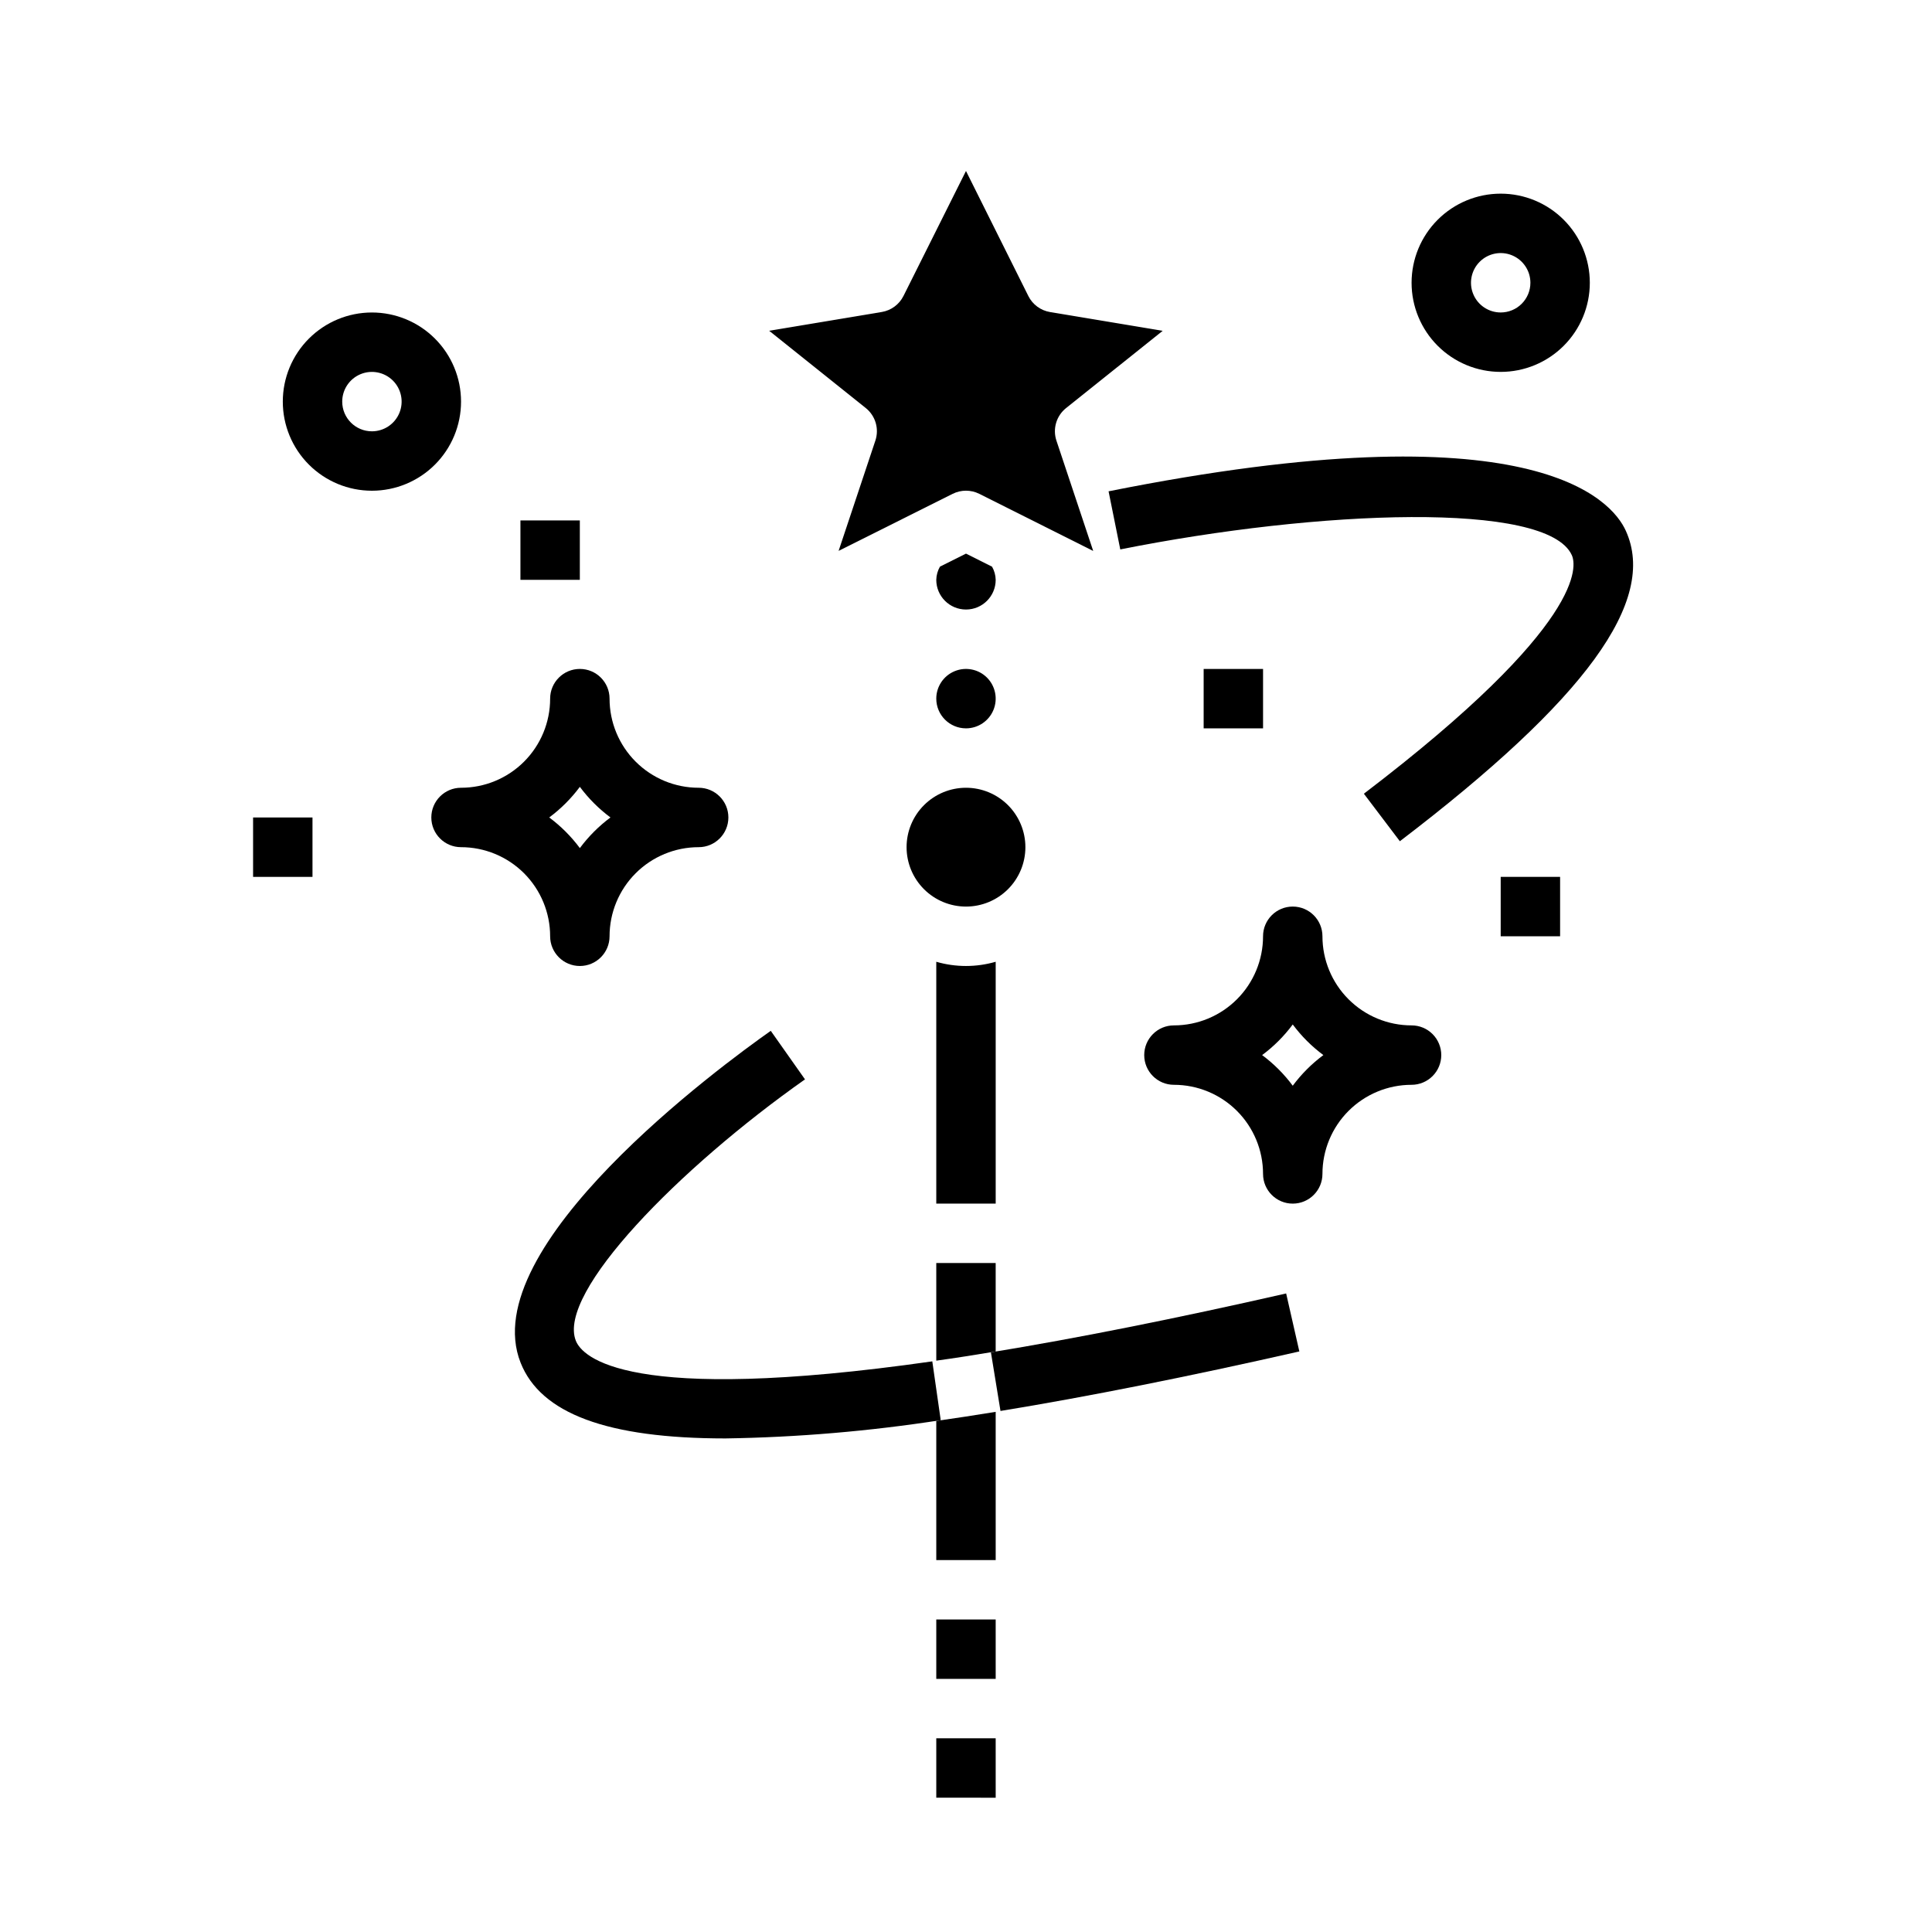 <?xml version="1.0" encoding="UTF-8"?>
<!-- Uploaded to: SVG Repo, www.svgrepo.com, Generator: SVG Repo Mixer Tools -->
<svg fill="#000000" width="800px" height="800px" version="1.1" viewBox="144 144 512 512" xmlns="http://www.w3.org/2000/svg">
 <g>
  <path d="m525.95 423.61c0-2.086-0.828-4.09-2.305-5.566-1.477-1.477-3.477-2.305-5.566-2.305-6.262 0-12.27-2.488-16.699-6.918-4.43-4.426-6.918-10.434-6.918-16.699 0-4.348-3.523-7.871-7.871-7.871s-7.871 3.523-7.871 7.871c0 6.266-2.488 12.273-6.918 16.699-4.43 4.43-10.434 6.918-16.699 6.918-4.348 0-7.871 3.523-7.871 7.871 0 4.348 3.523 7.875 7.871 7.875 6.266 0 12.27 2.488 16.699 6.914 4.43 4.43 6.918 10.438 6.918 16.699 0 4.348 3.523 7.875 7.871 7.875s7.871-3.527 7.871-7.875c0-6.262 2.488-12.27 6.918-16.699 4.43-4.426 10.438-6.914 16.699-6.914 2.09 0 4.09-0.832 5.566-2.309 1.477-1.477 2.305-3.477 2.305-5.566zm-39.359 8.117c-2.293-3.09-5.027-5.824-8.113-8.117 3.086-2.293 5.82-5.027 8.113-8.113 2.293 3.086 5.027 5.82 8.117 8.113-3.09 2.293-5.824 5.027-8.117 8.117z"/>
  <path d="m266.18 368.51c6.262 0 12.27 2.488 16.699 6.914 4.426 4.43 6.914 10.438 6.914 16.699 0 4.348 3.527 7.875 7.875 7.875 4.348 0 7.871-3.527 7.871-7.875 0-6.262 2.488-12.27 6.918-16.699 4.426-4.426 10.434-6.914 16.695-6.914 4.348 0 7.875-3.527 7.875-7.875 0-4.348-3.527-7.871-7.875-7.871-6.262 0-12.27-2.488-16.695-6.918-4.43-4.426-6.918-10.434-6.918-16.699 0-4.348-3.523-7.871-7.871-7.871-4.348 0-7.875 3.523-7.875 7.871 0 6.266-2.488 12.273-6.914 16.699-4.43 4.43-10.438 6.918-16.699 6.918-4.348 0-7.875 3.523-7.875 7.871 0 4.348 3.527 7.875 7.875 7.875zm31.488-15.988c2.293 3.086 5.027 5.82 8.113 8.113-3.086 2.293-5.82 5.031-8.113 8.117-2.297-3.086-5.031-5.824-8.117-8.117 3.086-2.293 5.82-5.027 8.117-8.113z"/>
  <path d="m281.92 281.92h15.742v15.742h-15.742z"/>
  <path d="m211.07 360.64h15.742v15.742h-15.742z"/>
  <path d="m266.18 250.43c0-6.262-2.488-12.27-6.918-16.699-4.43-4.43-10.438-6.918-16.699-6.918-6.266 0-12.27 2.488-16.699 6.918-4.43 4.43-6.918 10.438-6.918 16.699 0 6.266 2.488 12.27 6.918 16.699 4.43 4.43 10.434 6.918 16.699 6.918 6.262 0 12.27-2.488 16.699-6.918 4.43-4.43 6.918-10.434 6.918-16.699zm-31.488 0c0-3.184 1.918-6.055 4.859-7.273s6.324-0.543 8.578 1.707c2.25 2.25 2.926 5.637 1.707 8.578s-4.09 4.859-7.273 4.859c-4.348 0-7.871-3.523-7.871-7.871z"/>
  <path d="m541.7 195.32c-6.266 0-12.27 2.488-16.699 6.918-4.43 4.43-6.918 10.438-6.918 16.699 0 6.266 2.488 12.27 6.918 16.699 4.43 4.43 10.434 6.918 16.699 6.918 6.262 0 12.27-2.488 16.699-6.918 4.43-4.43 6.918-10.434 6.918-16.699 0-6.262-2.488-12.27-6.918-16.699-4.43-4.43-10.438-6.918-16.699-6.918zm0 31.488c-3.184 0-6.055-1.918-7.273-4.859s-0.543-6.324 1.707-8.578c2.25-2.25 5.637-2.926 8.578-1.707 2.941 1.219 4.859 4.09 4.859 7.273 0 2.09-0.828 4.09-2.305 5.566-1.477 1.477-3.481 2.305-5.566 2.305z"/>
  <path d="m415.74 368.51c0 4.176-1.66 8.18-4.609 11.133-2.953 2.953-6.957 4.609-11.133 4.609s-8.18-1.656-11.133-4.609c-2.953-2.953-4.613-6.957-4.613-11.133s1.66-8.18 4.613-11.133c2.953-2.953 6.957-4.613 11.133-4.613s8.18 1.66 11.133 4.613c2.949 2.953 4.609 6.957 4.609 11.133zm-7.871 94.465h-15.746v-64.098c5.144 1.492 10.602 1.492 15.746 0zm0 125.95-15.746-0.004v-15.742h15.742zm0 31.488-15.746-0.004v-15.742h15.742zm0-62.977-15.746-0.004v-36.871c5.016-0.715 10.266-1.516 15.742-2.41zm-15.742-52.844-0.004-25.879h15.742v23.441c-5.508 0.914-10.742 1.75-15.742 2.434zm-0.004-175.45c0-3.184 1.918-6.051 4.859-7.269s6.328-0.547 8.582 1.703c2.25 2.254 2.922 5.641 1.703 8.582-1.215 2.941-4.086 4.859-7.269 4.859-4.348 0-7.875-3.527-7.875-7.875zm15.742-31.488 0.004 0.004c0 4.348-3.523 7.871-7.871 7.871s-7.875-3.523-7.875-7.871c0.031-1.23 0.367-2.43 0.977-3.496l6.898-3.449 6.902 3.457c0.609 1.062 0.941 2.262 0.969 3.488zm-4.352-22.789c-2.215-1.105-4.82-1.105-7.035 0l-30.238 15.121 9.738-29.207v0.004c1.055-3.137 0.035-6.594-2.551-8.66l-25.594-20.469 29.844-4.977v0.004c2.484-0.414 4.621-1.992 5.75-4.242l16.57-33.133 16.531 33.148c1.125 2.25 3.262 3.828 5.746 4.242l29.844 4.977-25.594 20.469v-0.004c-2.586 2.066-3.606 5.523-2.551 8.66l9.738 29.207z"/>
  <path d="m462.98 321.28h15.742v15.742h-15.742z"/>
  <path d="m541.7 376.38h15.742v15.742h-15.742z"/>
  <path d="m409.14 517.92-2.535-15.539c22.766-3.723 49.09-8.965 78.238-15.602l3.496 15.367c-29.461 6.688-56.109 11.996-79.199 15.773z"/>
  <path d="m336.28 525.2c-31.41 0-49.004-6.621-54.316-20.074-12.188-30.699 53.098-78.656 66.297-87.945l9.07 12.863c-33.164 23.355-65.801 56.48-60.727 69.273 1.668 4.203 13.383 17.043 94.465 5.457l2.234 15.586h0.004c-18.875 2.926-37.93 4.543-57.027 4.84z"/>
  <path d="m514.98 366.94-9.539-12.598c59.246-45.137 56.309-60.613 55.105-63.219-6.512-14.398-67.172-12.004-119.66-1.52l-3.102-15.398c112.62-22.523 133.4 2.305 137.08 10.469 8.414 18.562-10.617 44.691-59.891 82.266z"/>
 </g>
</svg>